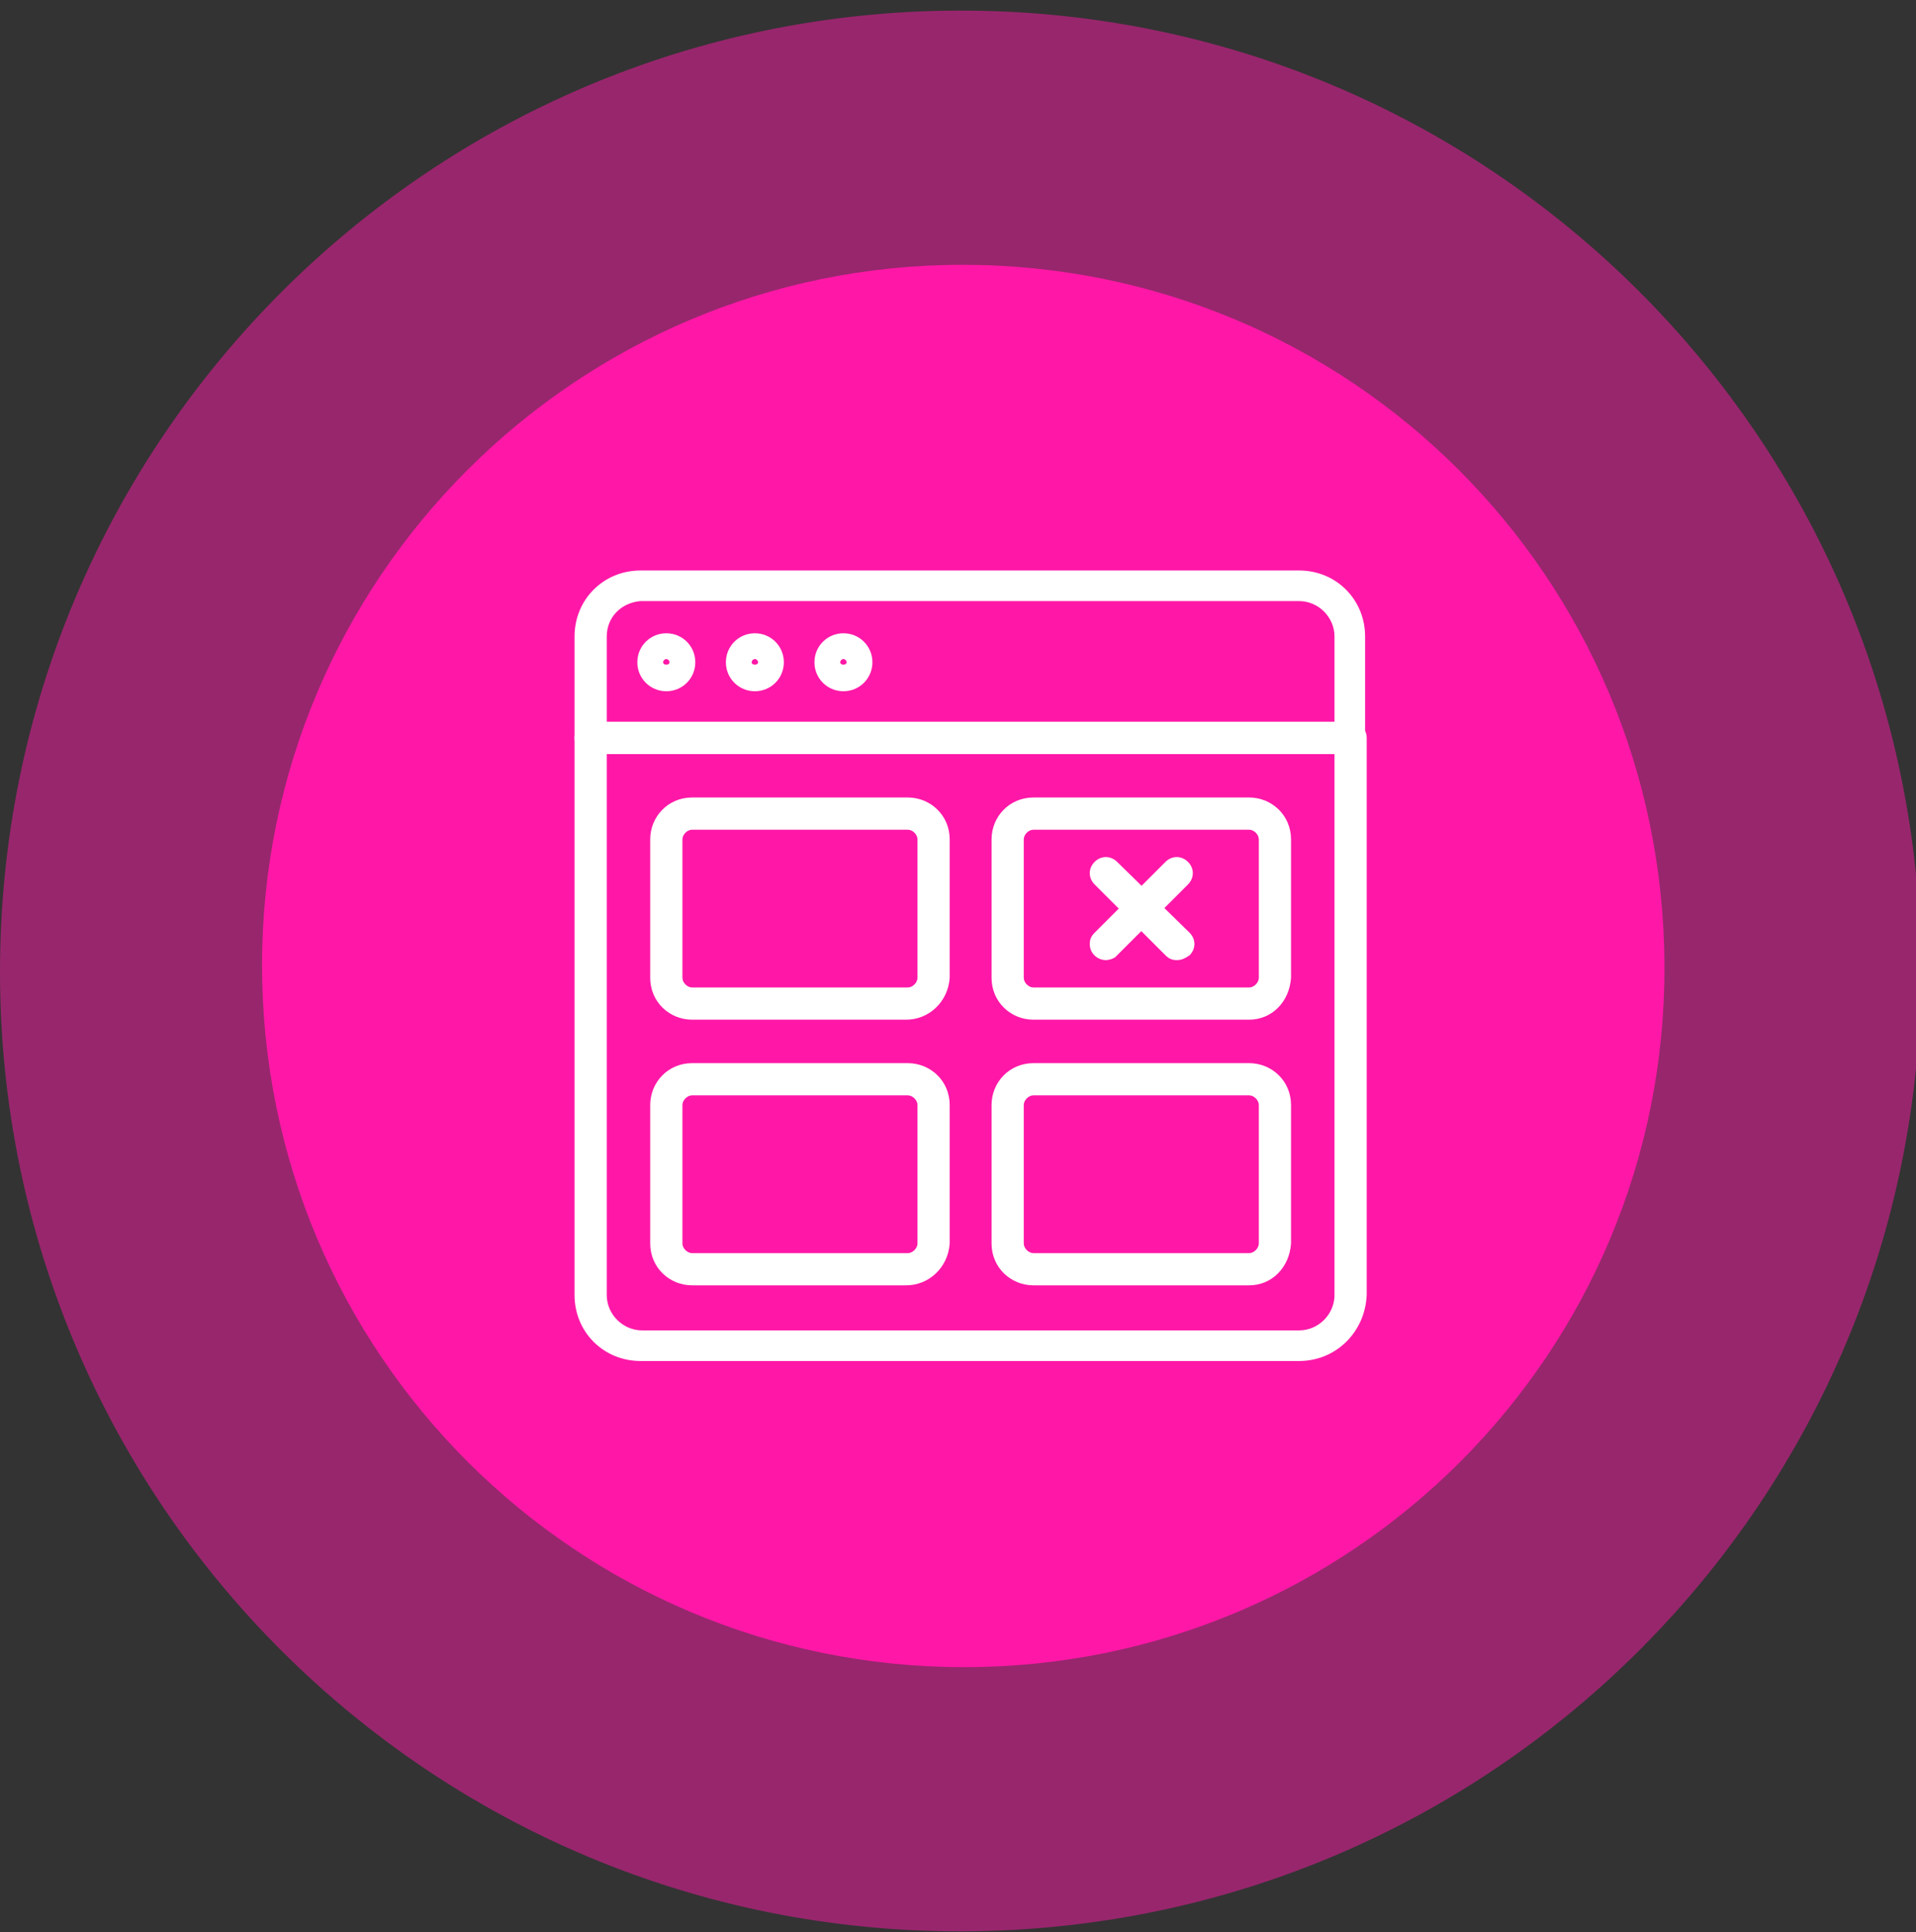 <?xml version="1.0" encoding="UTF-8"?> <!-- Generator: Adobe Illustrator 26.0.3, SVG Export Plug-In . SVG Version: 6.00 Build 0) --> <svg xmlns="http://www.w3.org/2000/svg" xmlns:xlink="http://www.w3.org/1999/xlink" version="1.1" id="Layer_1" x="0px" y="0px" viewBox="0 0 119 120" style="enable-background:new 0 0 119 120;" xml:space="preserve"><rect x="0" y="0" width="119" height="120" fill="#333333" stroke="none"/> <style type="text/css"> .st0{opacity:0.495;} .st1{fill:#FF18A7;} .st2{fill:#FFFFFF;} </style> <g id="Consistent"> <g id="Group_38" transform="translate(0 0.658)" class="st0"> <path id="Path_144" class="st1" d="M59.8,119.3c33-0.1,59.6-26.9,59.5-59.8S92.5-0.1,59.5,0C26.6,0.1,0,26.8,0,59.7 C0,92.7,26.8,119.4,59.8,119.3C59.8,119.3,59.8,119.3,59.8,119.3"></path> </g> <g id="Group_42" transform="translate(16.276 16.448)"> <path id="Path_145" class="st1" d="M43.6,87.1c24.1,0,43.6-19.5,43.5-43.6S67.6,0,43.5,0C19.5,0,0,19.5,0,43.5 C0,67.6,19.5,87.1,43.6,87.1"></path> </g> <g id="Group_123" transform="translate(35.684 35.434)"> <g> <g id="Group_122"> <path id="Path_530" class="st2" d="M45,49.1H4.1C1.8,49.1,0,47.3,0,45V10.4c0-0.5,0.4-1,1-1h47.2c0.5,0,1,0.4,1,1c0,0,0,0,0,0 V45C49.1,47.3,47.3,49.1,45,49.1 M2,11.4V45c0,1.2,1,2.2,2.2,2.2H45c1.2,0,2.2-1,2.2-2.2V11.4H2z"></path> <path id="Path_531" class="st2" d="M48.2,11.4H1c-0.5,0-1-0.4-1-1c0,0,0,0,0,0V4.1C0,1.8,1.8,0,4.1,0H45c2.3,0,4.1,1.8,4.1,4.1 v6.3C49.1,11,48.7,11.4,48.2,11.4L48.2,11.4 M2,9.4h45.2V4.1c0-1.2-1-2.2-2.2-2.2H4.1C2.9,2,2,2.9,2,4.1V9.4z"></path> <path id="Path_532" class="st2" d="M5.7,7.5c-1,0-1.8-0.8-1.8-1.8s0.8-1.8,1.8-1.8s1.8,0.8,1.8,1.8C7.5,6.7,6.7,7.5,5.7,7.5 M5.7,5.5c-0.1,0-0.2,0.1-0.2,0.2c0,0.2,0.4,0.2,0.4,0C5.9,5.6,5.8,5.5,5.7,5.5"></path> <path id="Path_533" class="st2" d="M11.2,7.5c-1,0-1.8-0.8-1.8-1.8s0.8-1.8,1.8-1.8S13,4.7,13,5.7C13,6.7,12.2,7.5,11.2,7.5 M11.2,5.5c-0.1,0-0.2,0.1-0.2,0.2c0,0.2,0.4,0.2,0.4,0C11.4,5.6,11.3,5.5,11.2,5.5"></path> <path id="Path_534" class="st2" d="M16.7,7.5c-1,0-1.8-0.8-1.8-1.8s0.8-1.8,1.8-1.8s1.8,0.8,1.8,1.8c0,0,0,0,0,0 C18.5,6.7,17.7,7.5,16.7,7.5 M16.7,5.5c-0.1,0-0.2,0.1-0.2,0.2v0c0,0.2,0.4,0.2,0.4,0C16.9,5.6,16.8,5.5,16.7,5.5L16.7,5.5"></path> <path id="Path_535" class="st2" d="M20.6,27.9H7.3c-1.4,0-2.6-1.1-2.6-2.6v-8.6c0-1.4,1.1-2.6,2.6-2.6h13.4 c1.4,0,2.6,1.1,2.6,2.6v8.6C23.2,26.8,22,27.9,20.6,27.9 M7.3,16.1c-0.3,0-0.6,0.3-0.6,0.6l0,0v8.6c0,0.3,0.3,0.6,0.6,0.6l0,0 h13.4c0.3,0,0.6-0.3,0.6-0.6l0,0v-8.6c0-0.3-0.3-0.6-0.6-0.6l0,0H7.3z"></path> <path id="Path_536" class="st2" d="M41.9,27.9H28.5c-1.4,0-2.6-1.1-2.6-2.6v-8.6c0-1.4,1.1-2.6,2.6-2.6h13.4 c1.4,0,2.6,1.1,2.6,2.6v8.6C44.4,26.8,43.3,27.9,41.9,27.9 M28.5,16.1c-0.3,0-0.6,0.3-0.6,0.6l0,0v8.6c0,0.3,0.3,0.6,0.6,0.6 l0,0h13.4c0.3,0,0.6-0.3,0.6-0.6l0,0v-8.6c0-0.3-0.3-0.6-0.6-0.6l0,0H28.5z"></path> <path id="Path_537" class="st2" d="M20.6,44.4H7.3c-1.4,0-2.6-1.1-2.6-2.6v-8.6c0-1.4,1.1-2.6,2.6-2.6h13.4 c1.4,0,2.6,1.1,2.6,2.6v8.6C23.2,43.3,22,44.4,20.6,44.4 M7.3,32.6c-0.3,0-0.6,0.3-0.6,0.6l0,0v8.6c0,0.3,0.3,0.6,0.6,0.6l0,0 h13.4c0.3,0,0.6-0.3,0.6-0.6l0,0v-8.6c0-0.3-0.3-0.6-0.6-0.6l0,0H7.3z"></path> <path id="Path_538" class="st2" d="M41.9,44.4H28.5c-1.4,0-2.6-1.1-2.6-2.6v-8.6c0-1.4,1.1-2.6,2.6-2.6h13.4 c1.4,0,2.6,1.1,2.6,2.6v8.6C44.4,43.3,43.3,44.4,41.9,44.4 M28.5,32.6c-0.3,0-0.6,0.3-0.6,0.6l0,0v8.6c0,0.3,0.3,0.6,0.6,0.6 l0,0h13.4c0.3,0,0.6-0.3,0.6-0.6l0,0v-8.6c0-0.3-0.3-0.6-0.6-0.6l0,0H28.5z"></path> <path id="Path_539" class="st2" d="M33,24.2c-0.5,0-1-0.4-1-1c0-0.3,0.1-0.5,0.3-0.7l4.4-4.4c0.4-0.4,1-0.4,1.4,0 c0.4,0.4,0.4,1,0,1.4L33.6,24C33.5,24.1,33.2,24.2,33,24.2"></path> <path id="Path_540" class="st2" d="M37.4,24.2c-0.3,0-0.5-0.1-0.7-0.3l-4.4-4.4c-0.4-0.4-0.4-1,0-1.4c0.4-0.4,1-0.4,1.4,0 c0,0,0,0,0,0l4.5,4.4c0.4,0.4,0.4,1,0,1.4C37.9,24.1,37.7,24.2,37.4,24.2"></path> </g> </g> </g> </g> </svg> 